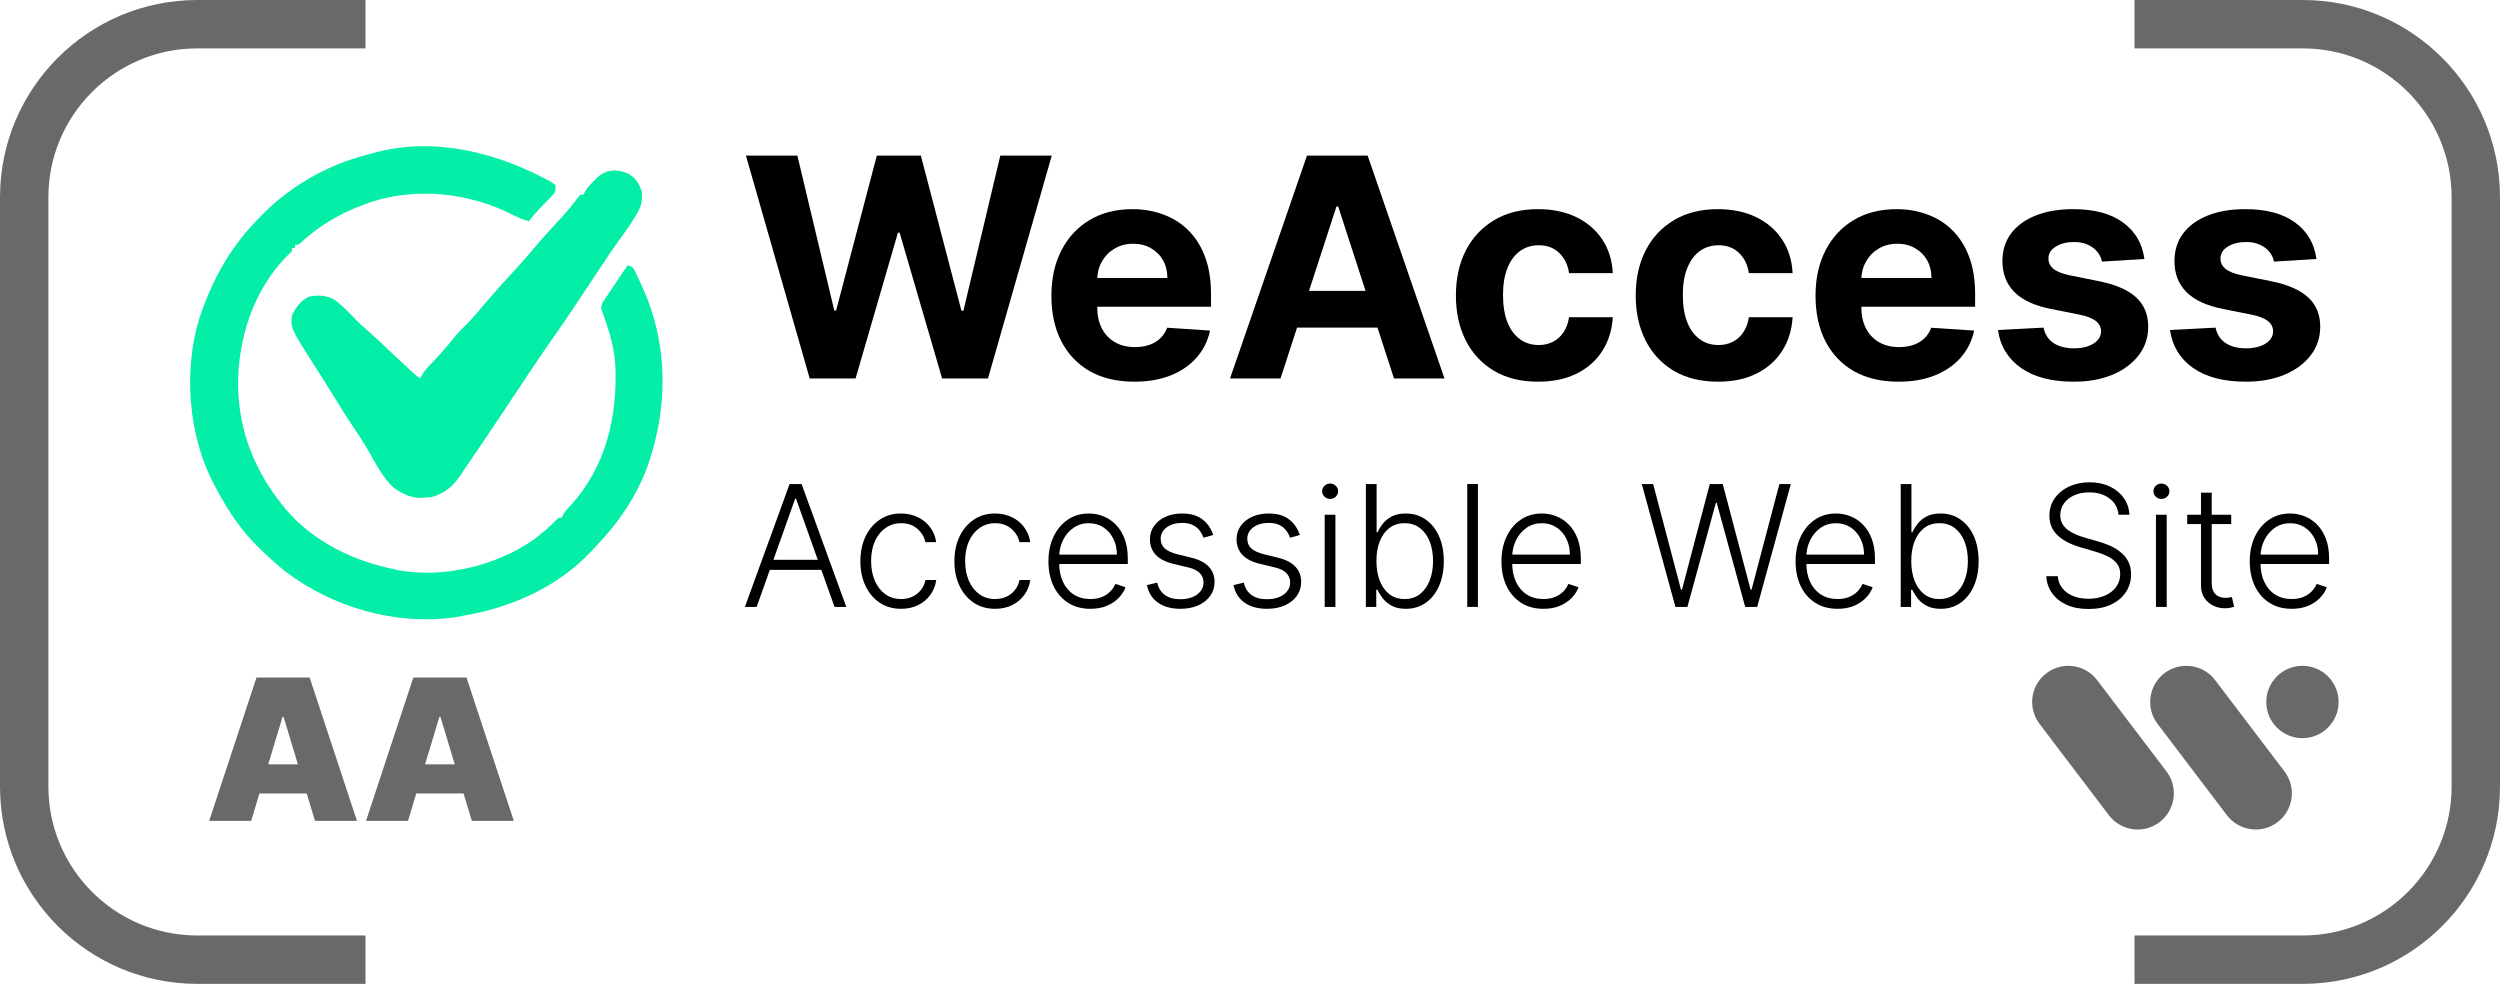 <svg width="171" height="68" viewBox="0 0 171 68" fill="none" xmlns="http://www.w3.org/2000/svg">
<g clip-path="url(#clip0_4310_8376)">
<path fill-rule="evenodd" clip-rule="evenodd" d="M25 0H13.498C6.043 0 0 6.043 0 13.498V53.798C0 61.253 6.043 67.297 13.498 67.297H25V63.987H13.498C7.871 63.987 3.31 59.425 3.31 53.798V13.498C3.31 7.871 7.871 3.31 13.498 3.31H25V0ZM146 63.987H157.502C163.129 63.987 167.69 59.425 167.69 53.798V13.498C167.69 7.871 163.129 3.31 157.502 3.31H146V0H157.502C164.957 0 171 6.043 171 13.498V53.798C171 61.253 164.957 67.297 157.502 67.297H146V63.987Z" fill="#696969"/>
<path d="M156.755 41.643C156.167 41.643 155.658 41.506 155.229 41.233C154.799 40.956 154.467 40.575 154.232 40.088C153.999 39.598 153.883 39.035 153.883 38.397C153.883 37.763 153.999 37.199 154.232 36.707C154.467 36.212 154.791 35.825 155.204 35.545C155.62 35.264 156.1 35.123 156.644 35.123C156.986 35.123 157.316 35.186 157.633 35.312C157.95 35.435 158.235 35.625 158.487 35.882C158.741 36.136 158.942 36.458 159.09 36.846C159.238 37.232 159.311 37.689 159.311 38.217V38.578H154.388V37.934H158.565C158.565 37.529 158.483 37.165 158.318 36.842C158.157 36.517 157.931 36.259 157.641 36.071C157.354 35.882 157.022 35.788 156.644 35.788C156.245 35.788 155.893 35.894 155.59 36.108C155.286 36.321 155.048 36.603 154.876 36.953C154.706 37.303 154.62 37.686 154.617 38.102V38.487C154.617 38.988 154.703 39.426 154.876 39.8C155.051 40.172 155.298 40.461 155.618 40.666C155.939 40.871 156.317 40.974 156.755 40.974C157.053 40.974 157.314 40.928 157.539 40.834C157.766 40.742 157.956 40.617 158.109 40.461C158.265 40.302 158.383 40.129 158.462 39.94L159.155 40.166C159.06 40.431 158.902 40.676 158.684 40.9C158.467 41.124 158.197 41.305 157.871 41.442C157.548 41.576 157.176 41.643 156.755 41.643Z" fill="black"/>
<path d="M152.615 35.209V35.845H149.607V35.209H152.615ZM150.547 33.699H151.282V39.866C151.282 40.129 151.327 40.336 151.417 40.486C151.507 40.634 151.625 40.739 151.77 40.802C151.915 40.862 152.069 40.892 152.233 40.892C152.329 40.892 152.411 40.887 152.48 40.876C152.548 40.862 152.608 40.848 152.66 40.835L152.816 41.495C152.745 41.523 152.657 41.547 152.554 41.569C152.45 41.594 152.321 41.606 152.168 41.606C151.9 41.606 151.641 41.547 151.392 41.43C151.146 41.312 150.944 41.137 150.785 40.904C150.626 40.672 150.547 40.383 150.547 40.039V33.699Z" fill="black"/>
<path d="M147.467 41.512V35.209H148.202V41.512H147.467ZM147.841 34.126C147.69 34.126 147.562 34.075 147.455 33.974C147.348 33.87 147.295 33.746 147.295 33.601C147.295 33.456 147.348 33.333 147.455 33.231C147.562 33.127 147.69 33.075 147.841 33.075C147.991 33.075 148.12 33.127 148.226 33.231C148.333 33.333 148.386 33.456 148.386 33.601C148.386 33.746 148.333 33.87 148.226 33.974C148.12 34.075 147.991 34.126 147.841 34.126Z" fill="black"/>
<path d="M144.907 35.209C144.861 34.741 144.654 34.369 144.288 34.093C143.921 33.817 143.46 33.679 142.905 33.679C142.514 33.679 142.169 33.746 141.871 33.88C141.575 34.014 141.343 34.2 141.173 34.438C141.006 34.673 140.923 34.941 140.923 35.242C140.923 35.464 140.971 35.658 141.067 35.825C141.162 35.991 141.291 36.135 141.452 36.255C141.616 36.373 141.797 36.474 141.994 36.559C142.194 36.644 142.395 36.715 142.597 36.772L143.483 37.027C143.752 37.101 144.02 37.195 144.288 37.31C144.556 37.425 144.801 37.57 145.022 37.745C145.246 37.917 145.426 38.129 145.56 38.381C145.696 38.63 145.765 38.929 145.765 39.279C145.765 39.728 145.649 40.132 145.416 40.49C145.184 40.848 144.85 41.133 144.415 41.343C143.98 41.551 143.459 41.655 142.852 41.655C142.28 41.655 141.783 41.561 141.362 41.372C140.941 41.181 140.61 40.917 140.369 40.58C140.128 40.244 139.993 39.854 139.963 39.411H140.751C140.778 39.742 140.887 40.022 141.079 40.252C141.27 40.482 141.519 40.657 141.826 40.777C142.132 40.895 142.474 40.954 142.852 40.954C143.27 40.954 143.642 40.884 143.968 40.744C144.296 40.602 144.553 40.405 144.739 40.154C144.928 39.899 145.022 39.604 145.022 39.267C145.022 38.983 144.948 38.745 144.801 38.553C144.653 38.359 144.446 38.196 144.181 38.065C143.918 37.934 143.613 37.817 143.266 37.716L142.261 37.421C141.601 37.224 141.09 36.952 140.726 36.604C140.362 36.257 140.18 35.814 140.18 35.275C140.18 34.823 140.301 34.427 140.541 34.085C140.785 33.74 141.113 33.472 141.526 33.281C141.942 33.086 142.408 32.989 142.925 32.989C143.448 32.989 143.91 33.085 144.312 33.276C144.714 33.468 145.033 33.732 145.268 34.068C145.506 34.402 145.634 34.782 145.65 35.209H144.907Z" fill="black"/>
<path d="M130.008 41.512V33.108H130.742V36.411H130.808C130.89 36.223 131.008 36.029 131.161 35.829C131.317 35.629 131.521 35.462 131.772 35.328C132.027 35.191 132.347 35.123 132.732 35.123C133.249 35.123 133.703 35.26 134.095 35.533C134.486 35.804 134.791 36.184 135.01 36.674C135.228 37.161 135.338 37.729 135.338 38.377C135.338 39.028 135.228 39.598 135.01 40.088C134.794 40.578 134.49 40.959 134.099 41.233C133.71 41.506 133.259 41.643 132.745 41.643C132.362 41.643 132.042 41.575 131.785 41.438C131.53 41.301 131.325 41.133 131.169 40.933C131.013 40.731 130.893 40.534 130.808 40.342H130.718V41.512H130.008ZM130.73 38.365C130.73 38.873 130.805 39.325 130.956 39.719C131.109 40.11 131.328 40.418 131.612 40.642C131.899 40.864 132.247 40.974 132.654 40.974C133.073 40.974 133.427 40.859 133.717 40.63C134.007 40.397 134.227 40.084 134.378 39.69C134.528 39.296 134.603 38.854 134.603 38.365C134.603 37.88 134.528 37.444 134.378 37.056C134.23 36.667 134.011 36.359 133.721 36.132C133.431 35.903 133.076 35.788 132.654 35.788C132.244 35.788 131.895 35.899 131.608 36.12C131.324 36.339 131.106 36.643 130.956 37.031C130.805 37.417 130.73 37.861 130.73 38.365Z" fill="black"/>
<path d="M125.691 41.643C125.102 41.643 124.594 41.506 124.164 41.233C123.735 40.956 123.402 40.575 123.167 40.088C122.935 39.598 122.818 39.035 122.818 38.397C122.818 37.763 122.935 37.199 123.167 36.707C123.402 36.212 123.727 35.825 124.14 35.545C124.555 35.264 125.035 35.123 125.58 35.123C125.922 35.123 126.251 35.186 126.569 35.312C126.886 35.435 127.171 35.625 127.422 35.882C127.677 36.136 127.878 36.458 128.025 36.846C128.173 37.232 128.247 37.689 128.247 38.217V38.578H123.323V37.934H127.5C127.5 37.529 127.418 37.165 127.254 36.842C127.093 36.517 126.867 36.259 126.577 36.071C126.29 35.882 125.957 35.788 125.58 35.788C125.18 35.788 124.829 35.894 124.525 36.108C124.222 36.321 123.984 36.603 123.811 36.953C123.642 37.303 123.556 37.686 123.553 38.102V38.487C123.553 38.988 123.639 39.426 123.811 39.8C123.986 40.172 124.234 40.461 124.554 40.666C124.874 40.871 125.253 40.974 125.691 40.974C125.989 40.974 126.25 40.928 126.474 40.834C126.701 40.742 126.891 40.617 127.045 40.461C127.201 40.302 127.318 40.129 127.398 39.94L128.091 40.166C127.995 40.431 127.838 40.676 127.619 40.9C127.403 41.124 127.132 41.305 126.807 41.442C126.484 41.576 126.112 41.643 125.691 41.643Z" fill="black"/>
<path d="M114.599 41.512L112.297 33.108H113.076L114.98 40.334H115.046L116.95 33.108H117.836L119.74 40.334H119.806L121.71 33.108H122.493L120.191 41.512H119.371L117.422 34.385H117.368L115.419 41.512H114.599Z" fill="black"/>
<path d="M105.571 41.643C104.983 41.643 104.475 41.506 104.045 41.233C103.616 40.956 103.283 40.575 103.048 40.088C102.815 39.598 102.699 39.035 102.699 38.397C102.699 37.763 102.815 37.199 103.048 36.707C103.283 36.212 103.607 35.825 104.02 35.545C104.436 35.264 104.916 35.123 105.461 35.123C105.803 35.123 106.132 35.186 106.45 35.312C106.767 35.435 107.051 35.625 107.303 35.882C107.557 36.136 107.758 36.458 107.906 36.846C108.054 37.232 108.128 37.689 108.128 38.217V38.578H103.204V37.934H107.381C107.381 37.529 107.299 37.165 107.135 36.842C106.973 36.517 106.748 36.259 106.458 36.071C106.171 35.882 105.838 35.788 105.461 35.788C105.061 35.788 104.71 35.894 104.406 36.108C104.103 36.321 103.865 36.603 103.692 36.953C103.523 37.303 103.436 37.686 103.434 38.102V38.487C103.434 38.988 103.52 39.426 103.692 39.8C103.867 40.172 104.115 40.461 104.435 40.666C104.755 40.871 105.134 40.974 105.571 40.974C105.87 40.974 106.131 40.928 106.355 40.834C106.582 40.742 106.772 40.617 106.926 40.461C107.081 40.302 107.199 40.129 107.278 39.94L107.972 40.166C107.876 40.431 107.719 40.676 107.5 40.9C107.284 41.124 107.013 41.305 106.688 41.442C106.365 41.576 105.993 41.643 105.571 41.643Z" fill="black"/>
<path d="M101.09 33.108V41.512H100.359V33.108H101.09Z" fill="black"/>
<path d="M93.426 41.512V33.108H94.16V36.411H94.226C94.308 36.223 94.426 36.029 94.579 35.829C94.735 35.629 94.939 35.462 95.19 35.328C95.445 35.191 95.765 35.123 96.15 35.123C96.667 35.123 97.121 35.26 97.513 35.533C97.904 35.804 98.209 36.184 98.428 36.674C98.646 37.161 98.756 37.729 98.756 38.377C98.756 39.028 98.646 39.598 98.428 40.088C98.212 40.578 97.908 40.959 97.517 41.233C97.128 41.506 96.677 41.643 96.163 41.643C95.78 41.643 95.46 41.575 95.203 41.438C94.948 41.301 94.743 41.133 94.587 40.933C94.431 40.731 94.311 40.534 94.226 40.342H94.136V41.512H93.426ZM94.148 38.365C94.148 38.873 94.223 39.325 94.374 39.719C94.527 40.11 94.746 40.418 95.03 40.642C95.317 40.864 95.665 40.974 96.072 40.974C96.491 40.974 96.845 40.859 97.135 40.63C97.425 40.397 97.645 40.084 97.796 39.69C97.946 39.296 98.021 38.854 98.021 38.365C98.021 37.88 97.946 37.444 97.796 37.056C97.648 36.667 97.429 36.359 97.139 36.132C96.849 35.903 96.494 35.788 96.072 35.788C95.662 35.788 95.313 35.899 95.026 36.12C94.742 36.339 94.524 36.643 94.374 37.031C94.223 37.417 94.148 37.861 94.148 38.365Z" fill="black"/>
<path d="M90.608 41.512V35.209H91.342V41.512H90.608ZM90.981 34.126C90.831 34.126 90.702 34.075 90.596 33.974C90.489 33.87 90.436 33.746 90.436 33.601C90.436 33.456 90.489 33.333 90.596 33.231C90.702 33.127 90.831 33.075 90.981 33.075C91.132 33.075 91.26 33.127 91.367 33.231C91.474 33.333 91.527 33.456 91.527 33.601C91.527 33.746 91.474 33.87 91.367 33.974C91.26 34.075 91.132 34.126 90.981 34.126Z" fill="black"/>
<path d="M88.909 36.592L88.24 36.781C88.175 36.592 88.082 36.421 87.961 36.268C87.841 36.114 87.684 35.993 87.49 35.902C87.298 35.812 87.06 35.767 86.776 35.767C86.349 35.767 85.999 35.868 85.725 36.071C85.452 36.273 85.315 36.534 85.315 36.854C85.315 37.125 85.408 37.345 85.594 37.515C85.783 37.682 86.073 37.815 86.464 37.913L87.416 38.147C87.944 38.276 88.339 38.479 88.602 38.758C88.867 39.037 88.999 39.387 88.999 39.809C88.999 40.164 88.901 40.48 88.704 40.757C88.507 41.033 88.232 41.25 87.879 41.409C87.529 41.565 87.123 41.643 86.661 41.643C86.045 41.643 85.538 41.505 85.138 41.228C84.739 40.949 84.483 40.547 84.371 40.022L85.073 39.85C85.163 40.224 85.34 40.508 85.602 40.699C85.867 40.891 86.216 40.986 86.648 40.986C87.133 40.986 87.52 40.878 87.81 40.662C88.1 40.443 88.245 40.17 88.245 39.842C88.245 39.587 88.16 39.374 87.99 39.201C87.82 39.026 87.563 38.898 87.219 38.816L86.189 38.569C85.642 38.438 85.237 38.23 84.974 37.946C84.712 37.661 84.58 37.309 84.58 36.887C84.58 36.54 84.675 36.235 84.864 35.972C85.052 35.707 85.312 35.499 85.643 35.349C85.974 35.198 86.352 35.123 86.776 35.123C87.353 35.123 87.814 35.254 88.158 35.517C88.506 35.777 88.756 36.135 88.909 36.592Z" fill="black"/>
<path d="M82.985 36.592L82.317 36.781C82.251 36.592 82.158 36.421 82.038 36.268C81.917 36.114 81.76 35.993 81.566 35.902C81.374 35.812 81.136 35.767 80.852 35.767C80.425 35.767 80.075 35.868 79.801 36.071C79.528 36.273 79.391 36.534 79.391 36.854C79.391 37.125 79.484 37.345 79.67 37.515C79.859 37.682 80.149 37.815 80.54 37.913L81.492 38.147C82.02 38.276 82.415 38.479 82.678 38.758C82.943 39.037 83.076 39.387 83.076 39.809C83.076 40.164 82.977 40.48 82.78 40.757C82.583 41.033 82.308 41.25 81.956 41.409C81.605 41.565 81.199 41.643 80.737 41.643C80.121 41.643 79.614 41.505 79.215 41.228C78.815 40.949 78.559 40.547 78.447 40.022L79.149 39.85C79.239 40.224 79.416 40.508 79.678 40.699C79.944 40.891 80.292 40.986 80.725 40.986C81.209 40.986 81.596 40.878 81.886 40.662C82.176 40.443 82.321 40.17 82.321 39.842C82.321 39.587 82.236 39.374 82.066 39.201C81.897 39.026 81.64 38.898 81.295 38.816L80.265 38.569C79.718 38.438 79.313 38.23 79.05 37.946C78.788 37.661 78.656 37.309 78.656 36.887C78.656 36.54 78.751 36.235 78.94 35.972C79.128 35.707 79.388 35.499 79.719 35.349C80.05 35.198 80.428 35.123 80.852 35.123C81.429 35.123 81.89 35.254 82.234 35.517C82.582 35.777 82.832 36.135 82.985 36.592Z" fill="black"/>
<path d="M74.585 41.643C73.997 41.643 73.488 41.506 73.059 41.233C72.629 40.956 72.297 40.575 72.062 40.088C71.829 39.598 71.713 39.035 71.713 38.397C71.713 37.763 71.829 37.199 72.062 36.707C72.297 36.212 72.621 35.825 73.034 35.545C73.45 35.264 73.93 35.123 74.474 35.123C74.816 35.123 75.146 35.186 75.463 35.312C75.781 35.435 76.065 35.625 76.317 35.882C76.571 36.136 76.772 36.458 76.92 36.846C77.068 37.232 77.141 37.689 77.141 38.217V38.578H72.218V37.934H76.395C76.395 37.529 76.313 37.165 76.148 36.842C75.987 36.517 75.761 36.259 75.471 36.071C75.184 35.882 74.852 35.788 74.474 35.788C74.075 35.788 73.724 35.894 73.42 36.108C73.116 36.321 72.878 36.603 72.706 36.953C72.536 37.303 72.45 37.686 72.447 38.102V38.487C72.447 38.988 72.534 39.426 72.706 39.8C72.881 40.172 73.129 40.461 73.449 40.666C73.769 40.871 74.147 40.974 74.585 40.974C74.883 40.974 75.144 40.928 75.369 40.834C75.596 40.742 75.786 40.617 75.939 40.461C76.095 40.302 76.213 40.129 76.292 39.94L76.986 40.166C76.89 40.431 76.733 40.676 76.514 40.9C76.297 41.124 76.027 41.305 75.701 41.442C75.378 41.576 75.006 41.643 74.585 41.643Z" fill="black"/>
<path d="M68.067 41.643C67.504 41.643 67.013 41.502 66.594 41.22C66.179 40.938 65.856 40.553 65.626 40.063C65.396 39.573 65.281 39.015 65.281 38.389C65.281 37.757 65.398 37.195 65.63 36.703C65.865 36.21 66.191 35.825 66.607 35.545C67.022 35.264 67.505 35.123 68.055 35.123C68.476 35.123 68.858 35.205 69.2 35.369C69.542 35.53 69.824 35.759 70.045 36.054C70.269 36.347 70.41 36.689 70.468 37.08H69.729C69.653 36.724 69.468 36.421 69.175 36.169C68.885 35.915 68.516 35.788 68.067 35.788C67.665 35.788 67.31 35.897 67.001 36.116C66.692 36.332 66.449 36.634 66.274 37.023C66.102 37.408 66.016 37.856 66.016 38.364C66.016 38.876 66.101 39.329 66.27 39.722C66.44 40.114 66.678 40.42 66.984 40.642C67.293 40.863 67.654 40.974 68.067 40.974C68.347 40.974 68.601 40.922 68.831 40.818C69.063 40.711 69.257 40.561 69.413 40.367C69.572 40.172 69.679 39.941 69.733 39.673H70.472C70.417 40.053 70.282 40.393 70.066 40.691C69.852 40.986 69.575 41.219 69.233 41.388C68.894 41.558 68.505 41.643 68.067 41.643Z" fill="black"/>
<path d="M61.636 41.643C61.072 41.643 60.581 41.502 60.163 41.22C59.747 40.938 59.424 40.553 59.194 40.063C58.965 39.573 58.85 39.015 58.85 38.389C58.85 37.757 58.966 37.195 59.198 36.703C59.434 36.21 59.759 35.825 60.175 35.545C60.591 35.264 61.074 35.123 61.623 35.123C62.045 35.123 62.426 35.205 62.768 35.369C63.11 35.53 63.392 35.759 63.613 36.054C63.838 36.347 63.979 36.689 64.036 37.08H63.297C63.221 36.724 63.036 36.421 62.744 36.169C62.454 35.915 62.084 35.788 61.636 35.788C61.234 35.788 60.878 35.897 60.569 36.116C60.26 36.332 60.018 36.634 59.843 37.023C59.67 37.408 59.584 37.856 59.584 38.364C59.584 38.876 59.669 39.329 59.839 39.722C60.008 40.114 60.246 40.42 60.552 40.642C60.862 40.863 61.223 40.974 61.636 40.974C61.915 40.974 62.169 40.922 62.399 40.818C62.631 40.711 62.826 40.561 62.981 40.367C63.14 40.172 63.247 39.941 63.302 39.673H64.04C63.986 40.053 63.85 40.393 63.634 40.691C63.421 40.986 63.143 41.219 62.801 41.388C62.462 41.558 62.073 41.643 61.636 41.643Z" fill="black"/>
<path d="M51.755 41.512H50.951L54.008 33.108H54.829L57.886 41.512H57.081L54.447 34.105H54.39L51.755 41.512ZM52.334 38.291H56.503V38.98H52.334V38.291Z" fill="black"/>
<path d="M158.444 17.714L155.542 17.893C155.492 17.645 155.386 17.421 155.222 17.223C155.058 17.02 154.842 16.858 154.574 16.739C154.312 16.615 153.996 16.553 153.629 16.553C153.138 16.553 152.724 16.657 152.387 16.866C152.049 17.069 151.881 17.342 151.881 17.684C151.881 17.957 151.99 18.188 152.208 18.376C152.426 18.565 152.801 18.716 153.332 18.83L155.4 19.247C156.512 19.475 157.34 19.842 157.886 20.348C158.432 20.854 158.704 21.519 158.704 22.343C158.704 23.092 158.484 23.749 158.042 24.315C157.606 24.88 157.005 25.322 156.241 25.639C155.482 25.952 154.607 26.108 153.614 26.108C152.101 26.108 150.896 25.793 149.998 25.163C149.105 24.528 148.582 23.665 148.428 22.573L151.546 22.41C151.64 22.871 151.868 23.223 152.23 23.466C152.593 23.704 153.056 23.824 153.622 23.824C154.178 23.824 154.624 23.717 154.961 23.504C155.304 23.285 155.477 23.005 155.482 22.663C155.477 22.375 155.356 22.139 155.118 21.956C154.88 21.767 154.512 21.623 154.016 21.524L152.037 21.13C150.921 20.907 150.09 20.52 149.544 19.969C149.003 19.418 148.733 18.716 148.733 17.863C148.733 17.129 148.931 16.496 149.328 15.965C149.73 15.434 150.293 15.025 151.017 14.738C151.747 14.45 152.6 14.306 153.577 14.306C155.021 14.306 156.157 14.611 156.986 15.221C157.819 15.831 158.305 16.662 158.444 17.714Z" fill="black"/>
<path d="M146.676 17.714L143.774 17.893C143.725 17.645 143.618 17.421 143.454 17.223C143.291 17.02 143.075 16.858 142.807 16.739C142.544 16.615 142.229 16.553 141.862 16.553C141.371 16.553 140.956 16.657 140.619 16.866C140.282 17.069 140.113 17.342 140.113 17.684C140.113 17.957 140.222 18.188 140.44 18.376C140.659 18.565 141.033 18.716 141.564 18.83L143.633 19.247C144.744 19.475 145.573 19.842 146.118 20.348C146.664 20.854 146.937 21.519 146.937 22.343C146.937 23.092 146.716 23.749 146.275 24.315C145.838 24.88 145.238 25.322 144.474 25.639C143.715 25.952 142.839 26.108 141.847 26.108C140.334 26.108 139.128 25.793 138.23 25.163C137.337 24.528 136.814 23.665 136.66 22.573L139.778 22.41C139.872 22.871 140.101 23.223 140.463 23.466C140.825 23.704 141.289 23.824 141.854 23.824C142.41 23.824 142.856 23.717 143.194 23.504C143.536 23.285 143.71 23.005 143.715 22.663C143.71 22.375 143.588 22.139 143.35 21.956C143.112 21.767 142.745 21.623 142.249 21.524L140.269 21.13C139.153 20.907 138.322 20.52 137.776 19.969C137.236 19.418 136.965 18.716 136.965 17.863C136.965 17.129 137.164 16.496 137.561 15.965C137.962 15.434 138.526 15.025 139.25 14.738C139.979 14.45 140.832 14.306 141.81 14.306C143.253 14.306 144.389 14.611 145.218 15.221C146.051 15.831 146.538 16.662 146.676 17.714Z" fill="black"/>
<path d="M129.852 26.108C128.676 26.108 127.664 25.87 126.816 25.394C125.973 24.913 125.323 24.233 124.866 23.355C124.41 22.472 124.182 21.427 124.182 20.222C124.182 19.046 124.41 18.014 124.866 17.126C125.323 16.238 125.965 15.546 126.794 15.05C127.627 14.554 128.604 14.306 129.726 14.306C130.48 14.306 131.182 14.427 131.832 14.671C132.486 14.909 133.057 15.268 133.543 15.749C134.034 16.231 134.416 16.836 134.689 17.565C134.962 18.29 135.098 19.138 135.098 20.11V20.981H125.447V19.016H132.114C132.114 18.56 132.015 18.156 131.817 17.803C131.618 17.451 131.343 17.176 130.991 16.977C130.643 16.774 130.239 16.672 129.778 16.672C129.296 16.672 128.87 16.784 128.498 17.007C128.131 17.225 127.843 17.521 127.635 17.893C127.426 18.26 127.319 18.669 127.315 19.121V20.988C127.315 21.554 127.419 22.043 127.627 22.454C127.84 22.866 128.141 23.184 128.527 23.407C128.914 23.63 129.373 23.742 129.904 23.742C130.256 23.742 130.579 23.692 130.872 23.593C131.164 23.494 131.415 23.345 131.623 23.146C131.832 22.948 131.99 22.705 132.099 22.417L135.031 22.611C134.883 23.315 134.577 23.93 134.116 24.456C133.66 24.977 133.069 25.384 132.345 25.677C131.626 25.964 130.795 26.108 129.852 26.108Z" fill="black"/>
<path d="M117.509 26.108C116.338 26.108 115.331 25.86 114.487 25.364C113.649 24.863 113.004 24.168 112.553 23.28C112.106 22.392 111.883 21.37 111.883 20.215C111.883 19.044 112.109 18.017 112.56 17.134C113.016 16.246 113.664 15.554 114.502 15.057C115.341 14.556 116.338 14.306 117.494 14.306C118.491 14.306 119.364 14.487 120.113 14.849C120.862 15.211 121.455 15.72 121.892 16.375C122.328 17.029 122.569 17.798 122.614 18.681H119.622C119.538 18.111 119.314 17.652 118.952 17.305C118.595 16.953 118.126 16.776 117.546 16.776C117.055 16.776 116.626 16.91 116.258 17.178C115.896 17.441 115.614 17.826 115.41 18.332C115.207 18.838 115.105 19.451 115.105 20.17C115.105 20.899 115.204 21.519 115.403 22.03C115.606 22.541 115.891 22.931 116.258 23.198C116.626 23.466 117.055 23.6 117.546 23.6C117.908 23.6 118.233 23.526 118.521 23.377C118.813 23.228 119.054 23.012 119.242 22.73C119.436 22.442 119.562 22.097 119.622 21.695H122.614C122.564 22.569 122.326 23.337 121.899 24.002C121.477 24.662 120.895 25.178 120.15 25.55C119.406 25.922 118.526 26.108 117.509 26.108Z" fill="black"/>
<path d="M105.21 26.108C104.039 26.108 103.032 25.86 102.189 25.364C101.35 24.863 100.705 24.168 100.254 23.28C99.807 22.392 99.584 21.37 99.584 20.215C99.584 19.044 99.81 18.017 100.261 17.134C100.718 16.246 101.365 15.554 102.203 15.057C103.042 14.556 104.039 14.306 105.195 14.306C106.192 14.306 107.065 14.487 107.814 14.849C108.563 15.211 109.156 15.72 109.593 16.375C110.029 17.029 110.27 17.798 110.315 18.681H107.323C107.239 18.111 107.016 17.652 106.653 17.305C106.296 16.953 105.827 16.776 105.247 16.776C104.756 16.776 104.327 16.91 103.96 17.178C103.597 17.441 103.315 17.826 103.111 18.332C102.908 18.838 102.806 19.451 102.806 20.17C102.806 20.899 102.905 21.519 103.104 22.03C103.307 22.541 103.592 22.931 103.96 23.198C104.327 23.466 104.756 23.6 105.247 23.6C105.609 23.6 105.934 23.526 106.222 23.377C106.515 23.228 106.755 23.012 106.944 22.73C107.137 22.442 107.264 22.097 107.323 21.695H110.315C110.265 22.569 110.027 23.337 109.6 24.002C109.179 24.662 108.596 25.178 107.852 25.55C107.107 25.922 106.227 26.108 105.21 26.108Z" fill="black"/>
<path d="M87.588 25.885H84.135L89.396 10.645H93.548L98.802 25.885H95.349L91.532 14.127H91.413L87.588 25.885ZM87.372 19.894H95.528V22.41H87.372V19.894Z" fill="black"/>
<path d="M77.587 26.108C76.411 26.108 75.399 25.87 74.55 25.394C73.707 24.913 73.057 24.233 72.601 23.355C72.144 22.472 71.916 21.427 71.916 20.222C71.916 19.046 72.144 18.014 72.601 17.126C73.057 16.238 73.7 15.546 74.528 15.05C75.361 14.554 76.339 14.306 77.46 14.306C78.214 14.306 78.916 14.427 79.566 14.671C80.221 14.909 80.791 15.268 81.278 15.749C81.769 16.231 82.151 16.836 82.424 17.565C82.696 18.29 82.833 19.138 82.833 20.11V20.981H73.181V19.016H79.849C79.849 18.56 79.749 18.156 79.551 17.803C79.353 17.451 79.077 17.176 78.725 16.977C78.378 16.774 77.973 16.672 77.512 16.672C77.031 16.672 76.604 16.784 76.232 17.007C75.865 17.225 75.577 17.521 75.369 17.893C75.16 18.26 75.054 18.669 75.049 19.121V20.988C75.049 21.554 75.153 22.043 75.361 22.454C75.575 22.866 75.875 23.184 76.262 23.407C76.649 23.63 77.108 23.742 77.639 23.742C77.991 23.742 78.313 23.692 78.606 23.593C78.899 23.494 79.149 23.345 79.358 23.146C79.566 22.948 79.725 22.705 79.834 22.417L82.766 22.611C82.617 23.315 82.312 23.93 81.85 24.456C81.394 24.977 80.804 25.384 80.079 25.677C79.36 25.964 78.529 26.108 77.587 26.108Z" fill="black"/>
<path d="M55.382 25.885L51.022 10.645H54.541L57.064 21.234H57.191L59.974 10.645H62.987L65.763 21.256H65.897L68.42 10.645H71.94L67.579 25.885H64.439L61.536 15.921H61.417L58.523 25.885H55.382Z" fill="black"/>
<path d="M157.487 50.489C156.121 50.489 155.014 49.382 155.014 48.016C155.014 46.65 156.121 45.542 157.487 45.542C158.853 45.542 159.961 46.65 159.961 48.016C159.961 49.382 158.853 50.489 157.487 50.489Z" fill="#696969"/>
<path fill-rule="evenodd" clip-rule="evenodd" d="M155.787 56.235C154.699 57.062 153.147 56.849 152.321 55.761L147.576 49.512C146.75 48.424 146.962 46.872 148.05 46.046C149.138 45.219 150.69 45.432 151.516 46.52L156.261 52.769C157.087 53.857 156.875 55.409 155.787 56.235Z" fill="#696969"/>
<path fill-rule="evenodd" clip-rule="evenodd" d="M147.714 56.235C146.626 57.062 145.074 56.849 144.248 55.761L139.503 49.512C138.677 48.424 138.89 46.872 139.978 46.046C141.066 45.219 142.618 45.432 143.444 46.52L148.189 52.769C149.015 53.857 148.802 55.409 147.714 56.235Z" fill="#696969"/>
<path d="M27.907 56.149H25.035L28.271 46.345H31.909L35.145 56.149H32.273L30.129 49.045H30.052L27.907 56.149ZM27.371 52.281H32.771V54.272H27.371V52.281Z" fill="#696969"/>
<path d="M17.179 56.149H14.307L17.543 46.345H21.181L24.417 56.149H21.545L19.4 49.045H19.323L17.179 56.149ZM16.643 52.281H22.043V54.272H16.643V52.281Z" fill="#696969"/>
<path d="M37.781 12.493C37.852 12.551 37.922 12.609 37.995 12.669C37.995 13.152 37.995 13.152 37.705 13.45C37.644 13.514 37.583 13.578 37.52 13.644C37.456 13.71 37.391 13.775 37.325 13.843C37.199 13.973 37.073 14.104 36.947 14.235C36.888 14.297 36.828 14.358 36.766 14.422C36.554 14.65 36.36 14.89 36.171 15.137C35.794 15.025 35.447 14.888 35.098 14.709C32.18 13.213 28.688 12.803 25.529 13.769C23.66 14.374 22.01 15.268 20.566 16.612C20.399 16.746 20.399 16.746 20.184 16.746C20.184 16.817 20.184 16.888 20.184 16.961C20.113 16.961 20.043 16.961 19.97 16.961C19.97 17.032 19.97 17.103 19.97 17.176C19.849 17.296 19.729 17.416 19.606 17.534C17.321 19.88 16.272 23.166 16.283 26.382C16.331 29.448 17.405 32.183 19.326 34.557C19.4 34.648 19.473 34.74 19.549 34.834C21.465 37.087 24.199 38.382 27.051 38.956C27.177 38.984 27.177 38.984 27.305 39.013C30.387 39.56 33.938 38.691 36.493 36.918C37.05 36.498 37.593 36.048 38.073 35.542C38.21 35.415 38.21 35.415 38.424 35.415C38.451 35.354 38.477 35.293 38.505 35.229C38.66 34.949 38.844 34.759 39.068 34.53C41.452 31.902 42.242 28.461 42.092 24.996C42.019 23.845 41.714 22.776 41.33 21.694C41.292 21.584 41.254 21.473 41.214 21.36C41.172 21.264 41.172 21.264 41.129 21.165C41.093 20.79 41.289 20.586 41.495 20.279C41.556 20.187 41.556 20.187 41.618 20.093C41.748 19.898 41.88 19.703 42.012 19.509C42.1 19.377 42.189 19.244 42.277 19.112C42.493 18.787 42.712 18.464 42.931 18.141C43.252 18.248 43.252 18.248 43.379 18.442C43.419 18.526 43.459 18.609 43.5 18.695C43.544 18.788 43.589 18.881 43.635 18.977C43.705 19.128 43.705 19.128 43.776 19.281C43.847 19.436 43.847 19.436 43.92 19.593C45.745 23.585 45.721 27.971 44.227 32.074C43.446 34.079 42.306 35.749 40.825 37.298C40.683 37.448 40.544 37.6 40.404 37.752C38.07 40.217 34.872 41.592 31.573 42.136C31.392 42.167 31.211 42.202 31.031 42.239C26.997 42.768 22.768 41.546 19.548 39.109C19.058 38.722 18.596 38.316 18.146 37.883C18.043 37.788 17.941 37.692 17.835 37.593C16.514 36.337 15.554 34.879 14.712 33.27C14.676 33.202 14.64 33.135 14.603 33.066C12.88 29.762 12.538 25.331 13.632 21.789C14.464 19.275 15.66 17.052 17.502 15.137C17.553 15.083 17.604 15.029 17.656 14.973C19.659 12.843 22.263 11.311 25.099 10.584C25.254 10.544 25.409 10.502 25.564 10.459C29.708 9.306 34.123 10.451 37.781 12.493Z" fill="#04EEA8"/>
<path d="M42.965 11.877C43.47 12.16 43.715 12.553 43.897 13.097C43.944 13.746 43.879 14.097 43.535 14.666C43.496 14.731 43.458 14.795 43.418 14.861C43.06 15.447 42.66 16.002 42.255 16.556C41.932 17.002 41.626 17.459 41.322 17.919C41.267 18.001 41.213 18.082 41.157 18.167C41.049 18.33 40.941 18.493 40.833 18.657C40.555 19.077 40.275 19.495 39.995 19.914C39.78 20.237 39.566 20.559 39.353 20.883C38.854 21.638 38.343 22.383 37.821 23.122C37.028 24.248 36.265 25.394 35.505 26.542C35.245 26.934 34.984 27.325 34.723 27.716C34.495 28.057 34.268 28.399 34.041 28.741C33.355 29.775 32.656 30.801 31.953 31.824C31.804 32.041 31.659 32.26 31.516 32.48C30.997 33.25 30.417 33.748 29.513 34.006C29.409 34.01 29.305 34.015 29.197 34.019C29.129 34.028 29.06 34.037 28.989 34.047C28.205 34.113 27.584 33.809 26.944 33.376C26.152 32.657 25.658 31.608 25.121 30.695C24.851 30.239 24.567 29.797 24.269 29.359C23.784 28.646 23.33 27.916 22.879 27.182C22.44 26.468 21.991 25.76 21.539 25.054C19.872 22.444 19.872 22.444 19.97 21.573C20.255 20.999 20.563 20.567 21.15 20.286C21.774 20.174 22.373 20.188 22.921 20.527C23.446 20.928 23.903 21.409 24.36 21.885C24.666 22.199 24.993 22.485 25.325 22.772C25.707 23.106 26.073 23.457 26.441 23.806C26.979 24.315 27.518 24.823 28.064 25.322C28.155 25.405 28.245 25.488 28.339 25.573C28.542 25.763 28.542 25.763 28.768 25.865C28.79 25.809 28.812 25.753 28.835 25.695C29.048 25.323 29.337 25.04 29.633 24.732C30.16 24.176 30.652 23.608 31.13 23.01C31.376 22.714 31.64 22.447 31.916 22.179C32.351 21.748 32.738 21.271 33.134 20.805C33.785 20.039 34.45 19.291 35.135 18.556C35.539 18.119 35.929 17.671 36.318 17.219C36.49 17.018 36.663 16.818 36.835 16.618C36.925 16.514 36.925 16.514 37.017 16.407C37.468 15.887 37.933 15.38 38.404 14.877C38.813 14.438 39.187 13.977 39.549 13.498C39.603 13.436 39.657 13.375 39.712 13.312C39.783 13.312 39.854 13.312 39.927 13.312C39.953 13.251 39.978 13.191 40.005 13.128C40.17 12.831 40.37 12.626 40.611 12.386C40.694 12.303 40.776 12.22 40.861 12.134C41.487 11.581 42.208 11.537 42.965 11.877Z" fill="#02EEA7"/>
</g>
<defs>
<clipPath id="clip0_4310_8376">
<rect width="171" height="68" fill="white"/>
</clipPath>
</defs>
</svg>